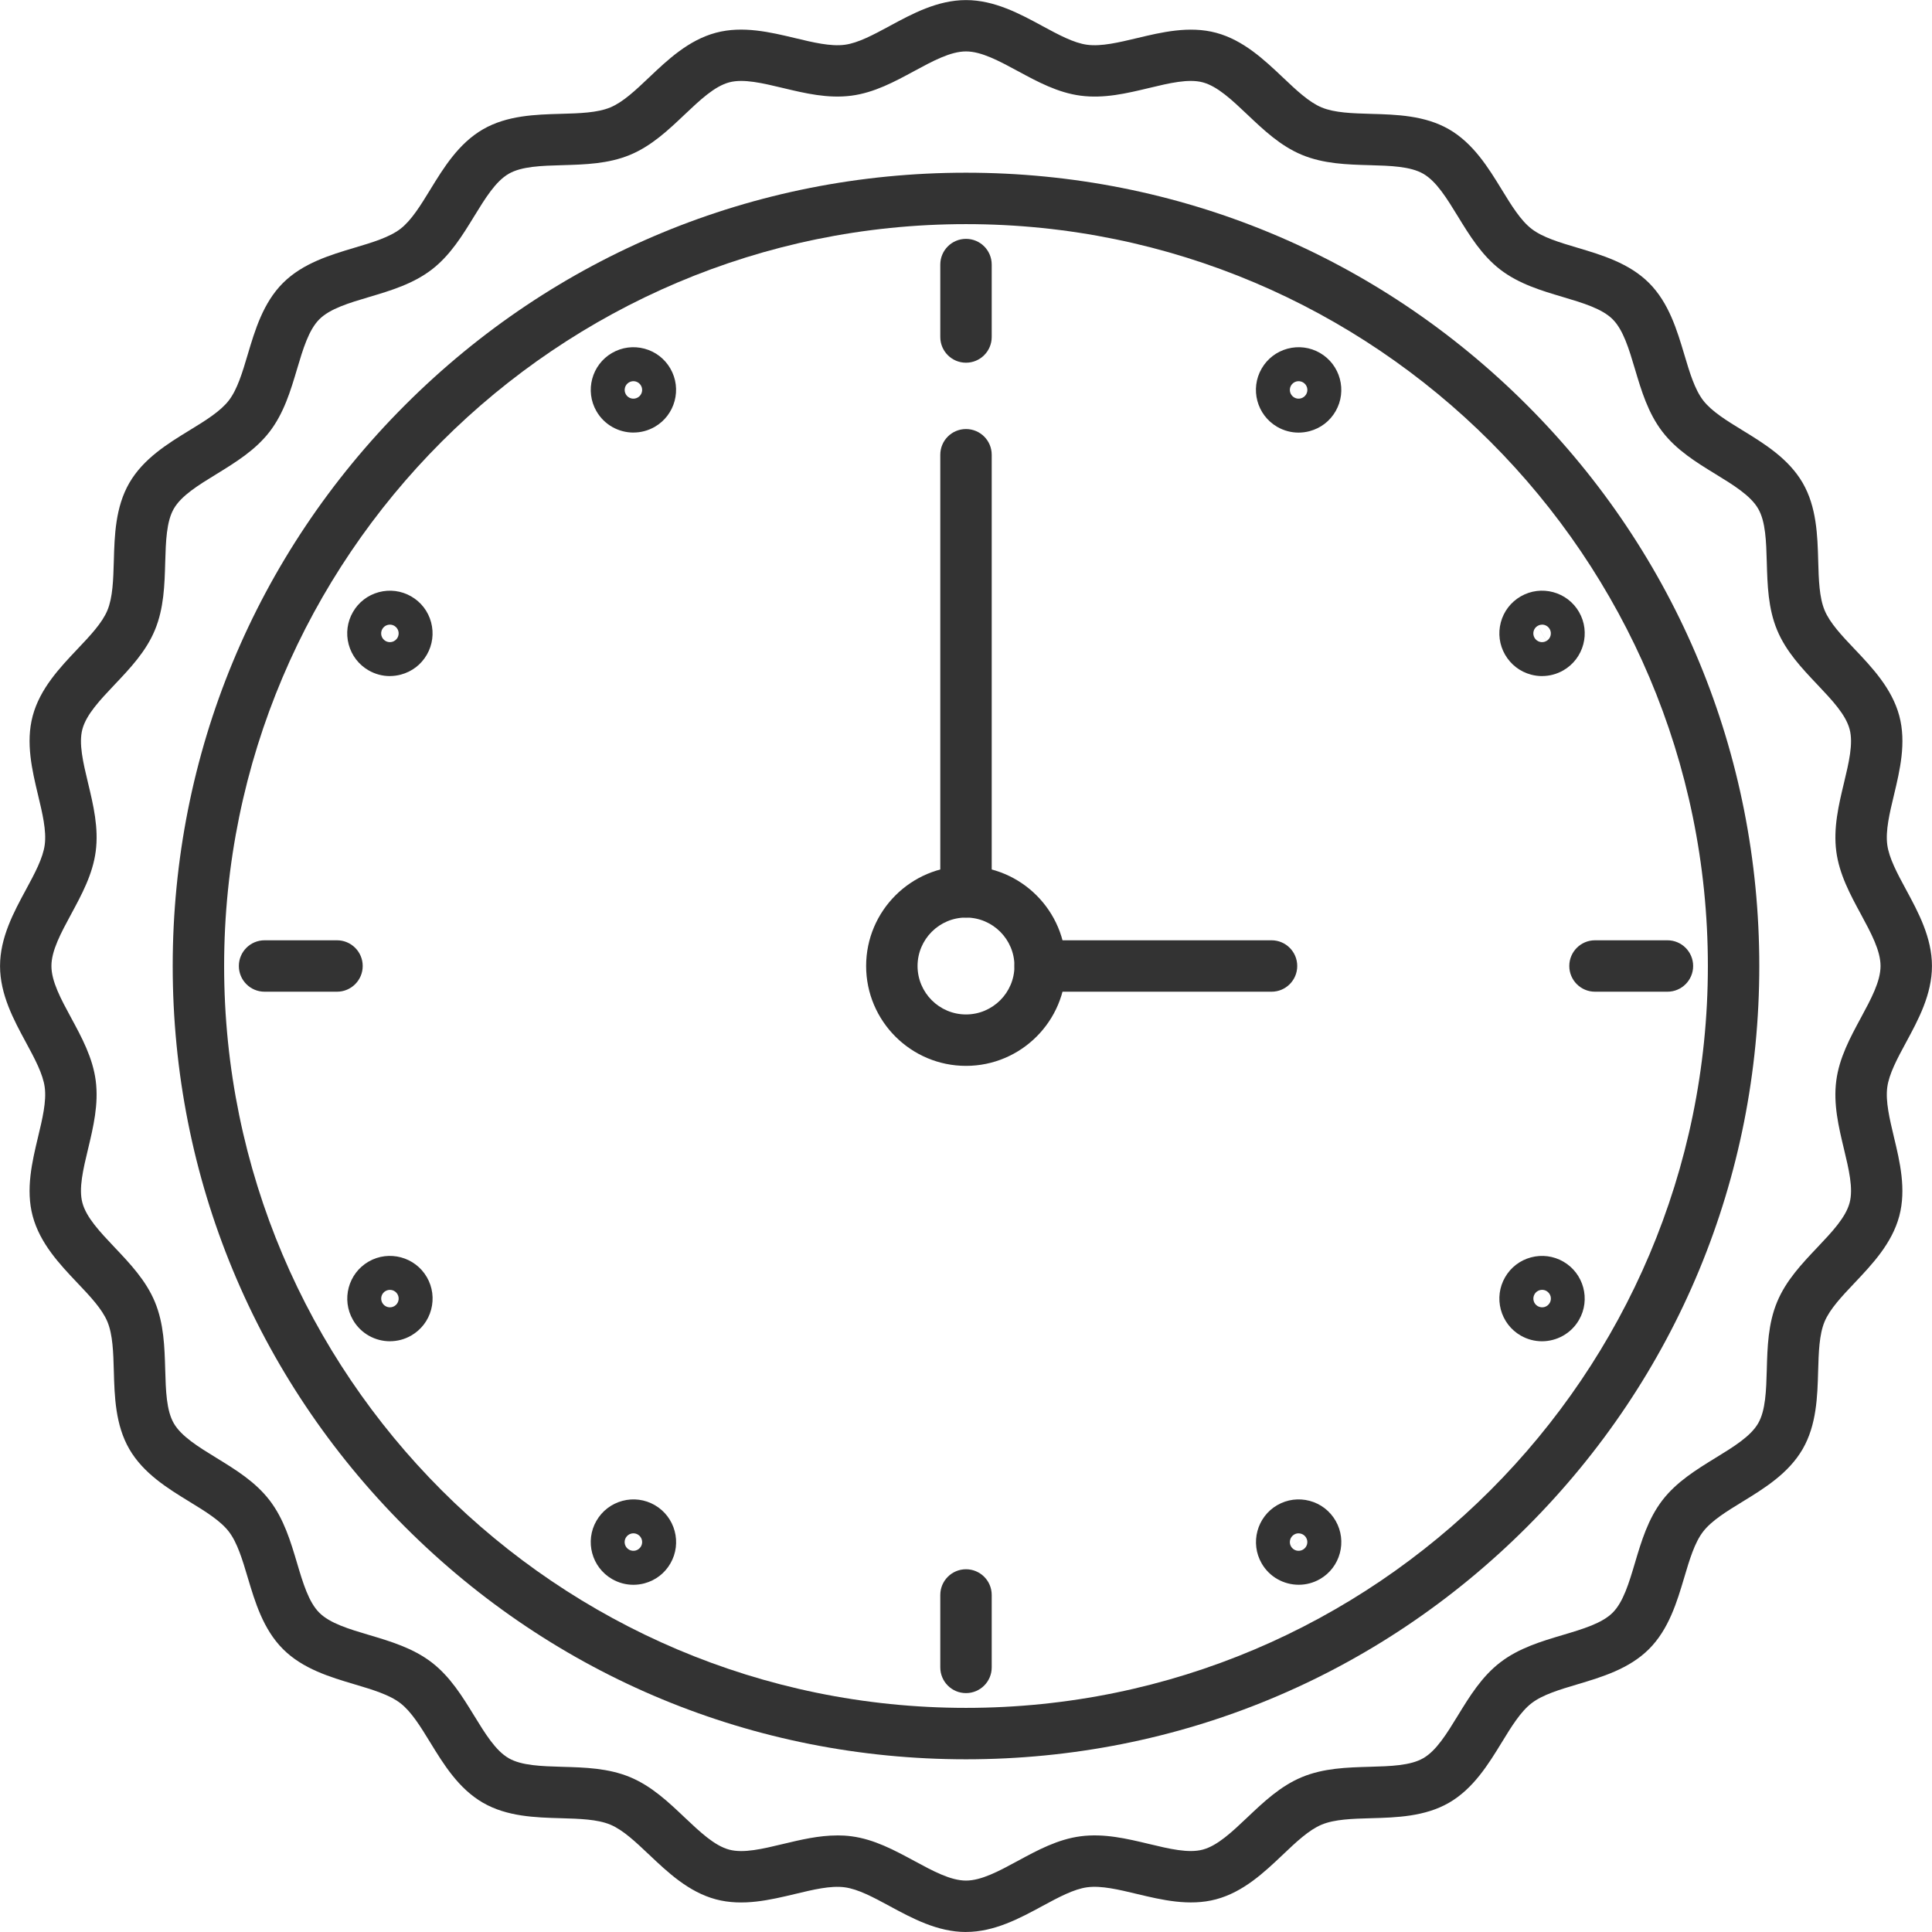 <?xml version="1.0" encoding="UTF-8"?>
<svg id="Layer_2" data-name="Layer 2" xmlns="http://www.w3.org/2000/svg" viewBox="0 0 526 526">
  <defs>
    <style>
      .cls-1 {
        fill: #333;
        stroke-width: 0px;
      }
    </style>
  </defs>
  <g id="Layer_1-2" data-name="Layer 1">
    <g>
      <path class="cls-1" d="M263,478.98c-57.69,0-111.93-22.47-152.72-63.26-40.79-40.79-63.26-95.03-63.26-152.72s22.47-111.93,63.26-152.72c40.79-40.79,95.03-63.26,152.72-63.26s111.93,22.47,152.72,63.26,63.26,95.03,63.26,152.72-22.47,111.93-63.26,152.72c-40.79,40.79-95.03,63.26-152.72,63.26ZM263,61.02c-111.37,0-201.98,90.61-201.98,201.98s90.61,201.98,201.98,201.98,201.98-90.61,201.98-201.98S374.37,61.02,263,61.02Z"/>
      <path class="cls-1" d="M263,526c-7.76,0-14.67-3.74-20.77-7.04-4.42-2.39-8.6-4.65-12.26-5.13-3.84-.51-8.55.63-13.55,1.83-6.66,1.59-14.2,3.4-21.51,1.45-7.45-1.99-13.14-7.39-18.17-12.15-3.67-3.47-7.13-6.76-10.58-8.19-3.54-1.47-8.36-1.6-13.46-1.75-6.87-.19-14.65-.41-21.23-4.22-6.63-3.84-10.72-10.5-14.32-16.38-2.65-4.33-5.16-8.42-8.15-10.72-3.01-2.32-7.62-3.69-12.5-5.14-6.59-1.96-14.07-4.19-19.46-9.59-5.4-5.4-7.62-12.87-9.59-19.46-1.45-4.88-2.83-9.49-5.14-12.51-2.3-2.99-6.39-5.5-10.72-8.15-5.88-3.6-12.54-7.69-16.38-14.32-3.81-6.58-4.03-14.37-4.22-21.23-.14-5.11-.28-9.93-1.75-13.46-1.43-3.45-4.71-6.92-8.19-10.58-4.76-5.02-10.15-10.71-12.15-18.17-1.95-7.31-.14-14.85,1.45-21.51,1.2-4.99,2.33-9.71,1.83-13.54-.48-3.66-2.74-7.84-5.13-12.26-3.3-6.1-7.04-13.01-7.04-20.77s3.74-14.67,7.04-20.77c2.39-4.42,4.65-8.6,5.13-12.26.5-3.84-.63-8.55-1.83-13.55-1.59-6.66-3.4-14.21-1.45-21.51,1.99-7.45,7.39-13.14,12.15-18.17,3.48-3.67,6.76-7.13,8.19-10.58,1.47-3.54,1.6-8.36,1.75-13.46.19-6.87.41-14.65,4.22-21.23,3.84-6.64,10.5-10.72,16.38-14.32,4.33-2.65,8.42-5.16,10.72-8.15,2.31-3.01,3.69-7.62,5.14-12.51,1.96-6.59,4.19-14.07,9.59-19.46s12.87-7.62,19.46-9.59c4.88-1.45,9.49-2.83,12.51-5.14,2.99-2.3,5.5-6.39,8.15-10.72,3.6-5.88,7.69-12.54,14.32-16.38,6.58-3.81,14.37-4.03,21.23-4.22,5.11-.14,9.93-.28,13.46-1.75,3.45-1.43,6.92-4.71,10.58-8.19,5.02-4.76,10.71-10.15,18.17-12.14,7.31-1.95,14.85-.14,21.51,1.45,4.99,1.2,9.71,2.33,13.55,1.83,3.66-.48,7.84-2.74,12.26-5.13,6.1-3.3,13.01-7.04,20.76-7.04s14.67,3.74,20.76,7.04c4.42,2.39,8.6,4.66,12.26,5.13,3.85.5,8.56-.63,13.55-1.82,6.66-1.59,14.21-3.4,21.51-1.45,7.45,1.99,13.14,7.39,18.17,12.14,3.67,3.48,7.13,6.76,10.58,8.19,3.54,1.47,8.36,1.6,13.47,1.75,6.87.19,14.65.41,21.23,4.22,6.63,3.84,10.72,10.5,14.32,16.38,2.65,4.33,5.16,8.42,8.15,10.72,3.01,2.31,7.62,3.69,12.51,5.14,6.59,1.96,14.07,4.19,19.46,9.59,5.4,5.4,7.62,12.87,9.59,19.46,1.45,4.88,2.83,9.49,5.14,12.5,2.3,2.99,6.39,5.5,10.72,8.15,5.88,3.6,12.54,7.69,16.38,14.32,3.81,6.58,4.03,14.37,4.22,21.23.14,5.11.28,9.93,1.75,13.46,1.43,3.45,4.71,6.92,8.19,10.58,4.76,5.02,10.15,10.71,12.14,18.16,1.95,7.31.14,14.85-1.45,21.51-1.2,4.99-2.33,9.71-1.83,13.55.48,3.66,2.74,7.84,5.13,12.26,3.3,6.1,7.04,13.01,7.04,20.77s-3.74,14.67-7.04,20.77c-2.39,4.42-4.65,8.6-5.13,12.26-.5,3.84.63,8.55,1.82,13.55,1.6,6.66,3.4,14.2,1.45,21.51-1.99,7.45-7.39,13.14-12.15,18.17-3.47,3.67-6.76,7.13-8.19,10.58-1.47,3.54-1.6,8.36-1.75,13.46-.19,6.87-.41,14.65-4.22,21.23-3.84,6.63-10.5,10.72-16.38,14.32-4.33,2.65-8.42,5.16-10.72,8.15-2.32,3.01-3.69,7.62-5.14,12.51-1.96,6.59-4.19,14.07-9.59,19.46-5.4,5.4-12.87,7.62-19.46,9.59-4.88,1.45-9.49,2.83-12.5,5.14-2.99,2.3-5.5,6.39-8.15,10.72-3.6,5.88-7.69,12.54-14.32,16.38-6.59,3.81-14.37,4.03-21.23,4.22-5.11.14-9.93.28-13.46,1.75-3.45,1.43-6.92,4.71-10.58,8.19-5.02,4.76-10.71,10.15-18.17,12.14-7.31,1.95-14.85.14-21.51-1.45-4.99-1.2-9.71-2.33-13.55-1.83-3.66.48-7.84,2.74-12.26,5.13-6.1,3.3-13.01,7.04-20.77,7.04ZM227.97,499.7c1.27,0,2.54.07,3.82.24,6.23.81,11.76,3.81,17.11,6.7,5.09,2.75,9.89,5.36,14.1,5.36s9.01-2.6,14.1-5.36c5.35-2.9,10.88-5.89,17.11-6.7,6.4-.83,12.61.65,18.62,2.09,5.53,1.33,10.75,2.58,14.63,1.54,4.02-1.07,7.97-4.82,12.15-8.78,4.43-4.2,9.01-8.54,14.85-10.96,5.92-2.46,12.28-2.63,18.43-2.81,5.71-.16,11.1-.31,14.62-2.35,3.56-2.06,6.39-6.68,9.39-11.58,3.2-5.22,6.51-10.63,11.56-14.5,5.06-3.89,11.15-5.71,17.04-7.46,5.49-1.63,10.67-3.18,13.56-6.07,2.89-2.89,4.44-8.07,6.07-13.56,1.75-5.89,3.57-11.97,7.46-17.04,3.88-5.04,9.28-8.35,14.5-11.56,4.89-3,9.52-5.83,11.58-9.39,2.03-3.52,2.19-8.91,2.35-14.62.17-6.15.35-12.51,2.81-18.43,2.42-5.84,6.76-10.42,10.96-14.85,3.96-4.18,7.71-8.13,8.78-12.15,1.04-3.88-.21-9.1-1.54-14.63-1.44-6.01-2.93-12.22-2.09-18.62.81-6.23,3.81-11.76,6.7-17.11,2.75-5.09,5.35-9.89,5.35-14.1s-2.6-9.01-5.35-14.1c-2.9-5.35-5.89-10.88-6.7-17.11-.83-6.4.65-12.61,2.09-18.62,1.33-5.53,2.58-10.75,1.54-14.63-1.07-4.02-4.82-7.97-8.78-12.15-4.2-4.43-8.54-9.01-10.96-14.85-2.46-5.92-2.63-12.28-2.81-18.43-.16-5.71-.31-11.1-2.35-14.62-2.06-3.56-6.69-6.4-11.58-9.4-5.22-3.2-10.62-6.51-14.5-11.56-3.89-5.07-5.71-11.15-7.46-17.04-1.63-5.49-3.18-10.67-6.07-13.56-2.89-2.89-8.07-4.44-13.56-6.07-5.89-1.75-11.98-3.57-17.04-7.46-5.04-3.88-8.35-9.28-11.55-14.5-3-4.9-5.83-9.52-9.4-11.58-3.51-2.03-8.91-2.19-14.62-2.35-6.15-.17-12.51-.35-18.43-2.81-5.84-2.42-10.42-6.76-14.85-10.96-4.18-3.96-8.13-7.71-12.15-8.78-3.88-1.04-9.1.21-14.63,1.54-6.01,1.44-12.22,2.93-18.62,2.09-6.23-.81-11.76-3.81-17.11-6.7-5.09-2.75-9.89-5.35-14.1-5.35s-9.01,2.6-14.1,5.35c-5.35,2.9-10.88,5.89-17.11,6.7-6.4.83-12.61-.65-18.62-2.09-5.53-1.32-10.75-2.58-14.63-1.54-4.01,1.07-7.97,4.82-12.15,8.78-4.43,4.2-9.01,8.54-14.85,10.96-5.92,2.46-12.28,2.63-18.43,2.81-5.71.16-11.1.31-14.62,2.35-3.56,2.06-6.4,6.69-9.4,11.58-3.2,5.22-6.51,10.62-11.55,14.5-5.07,3.89-11.15,5.71-17.04,7.46-5.49,1.63-10.67,3.18-13.56,6.07-2.89,2.89-4.44,8.07-6.07,13.56-1.75,5.89-3.57,11.97-7.46,17.04-3.88,5.04-9.28,8.35-14.5,11.56-4.9,3-9.52,5.83-11.58,9.4-2.03,3.51-2.18,8.91-2.35,14.62-.17,6.15-.35,12.51-2.81,18.43-2.42,5.84-6.76,10.42-10.96,14.85-3.96,4.18-7.71,8.13-8.78,12.15-1.04,3.88.21,9.1,1.54,14.63,1.44,6.01,2.93,12.22,2.09,18.62-.81,6.23-3.81,11.76-6.7,17.11-2.75,5.09-5.36,9.89-5.36,14.1s2.6,9.01,5.36,14.1c2.9,5.35,5.89,10.88,6.7,17.11.83,6.4-.65,12.61-2.09,18.62-1.33,5.53-2.58,10.75-1.54,14.63,1.07,4.02,4.82,7.97,8.78,12.15,4.2,4.43,8.54,9.01,10.96,14.85,2.46,5.92,2.63,12.28,2.81,18.43.16,5.71.31,11.1,2.34,14.62,2.06,3.56,6.69,6.4,11.58,9.4,5.22,3.2,10.63,6.51,14.5,11.56,3.89,5.07,5.71,11.15,7.46,17.04,1.63,5.49,3.18,10.67,6.07,13.56,2.89,2.89,8.07,4.44,13.56,6.07,5.89,1.75,11.97,3.57,17.04,7.46,5.04,3.88,8.35,9.28,11.56,14.5,3,4.89,5.83,9.52,9.4,11.58,3.51,2.03,8.91,2.18,14.62,2.35,6.15.17,12.51.35,18.43,2.81,5.84,2.42,10.42,6.76,14.85,10.96,4.18,3.96,8.14,7.71,12.15,8.78,3.88,1.04,9.1-.21,14.63-1.54,4.81-1.15,9.74-2.33,14.8-2.33Z"/>
      <path class="cls-1" d="M283.19,270c-3.87,0-7-3.13-7-7s3.13-7,7-7h62.99c3.87,0,7,3.13,7,7s-3.13,7-7,7h-62.99Z"/>
      <path class="cls-1" d="M263,249.81c-3.87,0-7-3.13-7-7v-119c0-3.87,3.13-7,7-7s7,3.13,7,7v119c0,3.87-3.13,7-7,7Z"/>
      <path class="cls-1" d="M263,460.96h0c-3.87,0-7-3.13-7-7v-19.72c0-3.87,3.14-7,7-7h0c3.87,0,7,3.13,7,7v19.72c0,3.87-3.14,7-7,7Z"/>
      <path class="cls-1" d="M91.75,270h-19.72c-3.87,0-7-3.14-7-7s3.13-7,7-7h19.72c3.87,0,7,3.14,7,7s-3.13,7-7,7Z"/>
      <path class="cls-1" d="M263,98.75h0c-3.87,0-7-3.13-7-7v-19.72c0-3.87,3.14-7,7-7h0c3.87,0,7,3.13,7,7v19.72c0,3.87-3.14,7-7,7Z"/>
      <path class="cls-1" d="M453.97,270h-19.72c-3.87,0-7-3.14-7-7s3.13-7,7-7h19.72c3.87,0,7,3.14,7,7s-3.13,7-7,7Z"/>
      <path class="cls-1" d="M172.43,431.47c-2.01,0-4-.53-5.79-1.56-5.55-3.21-7.46-10.33-4.25-15.87,1.55-2.69,4.06-4.61,7.06-5.42,3-.8,6.13-.39,8.82,1.16,5.55,3.21,7.46,10.33,4.25,15.88-1.55,2.69-4.06,4.61-7.05,5.41-1,.27-2.02.4-3.03.4ZM172.44,417.46c-.21,0-.41.03-.61.08-.61.16-1.13.57-1.45,1.11-.66,1.13-.27,2.59.87,3.25.55.32,1.2.4,1.81.24s1.13-.57,1.45-1.11c.66-1.14.27-2.59-.87-3.25-.36-.21-.78-.32-1.2-.32Z"/>
      <path class="cls-1" d="M106.18,365.17c-4.02,0-7.93-2.08-10.08-5.81-3.2-5.55-1.3-12.67,4.25-15.88t0,0c5.55-3.2,12.67-1.29,15.87,4.25,1.55,2.69,1.96,5.82,1.16,8.82-.8,3-2.73,5.5-5.42,7.06-1.82,1.05-3.82,1.55-5.79,1.55ZM104.97,351.49h0c-.54.31-.95.84-1.11,1.44s-.08,1.26.24,1.81c.66,1.14,2.11,1.53,3.25.87l-2.38-4.12ZM104.97,351.49l2.38,4.12c1.14-.66,1.53-2.11.87-3.25-.66-1.14-2.11-1.52-3.25-.87Z"/>
      <path class="cls-1" d="M106.14,184.07c-2.01,0-4-.53-5.79-1.56-2.69-1.55-4.61-4.06-5.42-7.06-.8-3-.39-6.13,1.16-8.82,1.55-2.69,4.06-4.61,7.05-5.41,3-.8,6.13-.39,8.82,1.16,2.69,1.55,4.61,4.06,5.41,7.05.8,3,.39,6.13-1.16,8.82s-4.06,4.61-7.06,5.41c-1,.27-2.02.4-3.03.4ZM104.96,174.51c.54.32,1.21.4,1.81.24.6-.16,1.13-.57,1.45-1.11.31-.54.4-1.2.24-1.81-.16-.6-.57-1.13-1.11-1.45s-1.2-.4-1.81-.24c-.61.16-1.13.57-1.45,1.11-.31.54-.4,1.2-.24,1.81s.57,1.13,1.11,1.45c0,0,0,0,0,0Z"/>
      <path class="cls-1" d="M172.47,117.77c-4.02,0-7.93-2.08-10.08-5.81-3.2-5.55-1.29-12.67,4.25-15.87,2.69-1.55,5.82-1.96,8.82-1.16,3,.8,5.5,2.73,7.05,5.41h0c3.21,5.55,1.3,12.67-4.25,15.87-1.83,1.05-3.82,1.55-5.79,1.55ZM170.38,107.35c.31.54.84.95,1.45,1.11.6.16,1.26.08,1.81-.24,1.14-.66,1.53-2.11.87-3.25-.66-1.14-2.11-1.53-3.25-.87-.54.31-.95.84-1.11,1.45-.16.61-.08,1.26.24,1.8h0Z"/>
      <path class="cls-1" d="M353.53,117.78c-2.01,0-4-.53-5.79-1.56-5.55-3.21-7.46-10.33-4.25-15.87,1.55-2.69,4.06-4.61,7.06-5.42,3-.8,6.13-.39,8.82,1.16,5.55,3.21,7.46,10.33,4.25,15.88-1.55,2.69-4.06,4.61-7.05,5.41-1,.27-2.02.4-3.03.4ZM351.49,104.97c-.66,1.14-.26,2.59.87,3.25.55.32,1.2.4,1.81.24.61-.16,1.13-.57,1.45-1.11.66-1.14.27-2.59-.87-3.25-.54-.31-1.2-.4-1.81-.24-.61.16-1.13.57-1.45,1.11h0Z"/>
      <path class="cls-1" d="M419.86,184.07c-1.01,0-2.03-.13-3.03-.4-3-.8-5.5-2.73-7.06-5.42-1.55-2.69-1.96-5.82-1.16-8.82.8-3,2.73-5.5,5.42-7.06,5.54-3.2,12.67-1.3,15.87,4.25,3.2,5.55,1.3,12.67-4.25,15.88t0,0c-1.79,1.03-3.78,1.56-5.79,1.56ZM422.15,176.45h0,0ZM418.65,170.39c-1.14.66-1.53,2.11-.87,3.25.66,1.14,2.11,1.53,3.25.87l-2.38-4.12ZM419.85,170.07c-.42,0-.83.11-1.19.32l2.38,4.12h0c.54-.31.95-.84,1.11-1.45.16-.61.08-1.26-.24-1.81-.31-.54-.84-.95-1.44-1.11-.2-.05-.41-.08-.61-.08Z"/>
      <path class="cls-1" d="M419.82,365.17c-1.97,0-3.96-.5-5.79-1.55h0c-2.69-1.55-4.61-4.06-5.42-7.06-.8-3-.39-6.13,1.16-8.82,1.55-2.69,4.06-4.61,7.05-5.41,3-.8,6.13-.39,8.82,1.16,5.55,3.21,7.46,10.33,4.25,15.87-2.15,3.72-6.06,5.81-10.08,5.81ZM419.85,351.17c-.82,0-1.62.43-2.06,1.19-.66,1.14-.27,2.6.87,3.25.54.31,1.2.4,1.81.24s1.13-.57,1.45-1.11c.31-.54.4-1.2.24-1.8-.16-.61-.57-1.13-1.11-1.45t0,0c-.37-.22-.78-.32-1.19-.32Z"/>
      <path class="cls-1" d="M353.58,431.46c-4.02,0-7.93-2.08-10.08-5.81t0,0c-3.2-5.55-1.29-12.67,4.25-15.87,2.69-1.55,5.82-1.96,8.82-1.16,3,.8,5.5,2.73,7.06,5.42,3.2,5.55,1.3,12.67-4.25,15.87-1.83,1.05-3.82,1.55-5.79,1.55ZM351.49,421.03h0c.31.54.84.95,1.44,1.11.6.16,1.26.08,1.81-.24,1.14-.66,1.53-2.11.87-3.25l-4.12,2.38ZM353.55,417.46c-.4,0-.81.1-1.19.32-.54.31-.95.84-1.11,1.45-.16.61-.08,1.26.24,1.81l4.12-2.38c-.44-.76-1.24-1.19-2.06-1.19Z"/>
      <path class="cls-1" d="M263,290.19c-14.99,0-27.19-12.2-27.19-27.19s12.2-27.19,27.19-27.19,27.19,12.2,27.19,27.19-12.2,27.19-27.19,27.19ZM263,249.81c-7.27,0-13.19,5.92-13.19,13.19s5.92,13.19,13.19,13.19,13.19-5.92,13.19-13.19-5.92-13.19-13.19-13.19Z"/>
    </g>
  </g>
</svg>